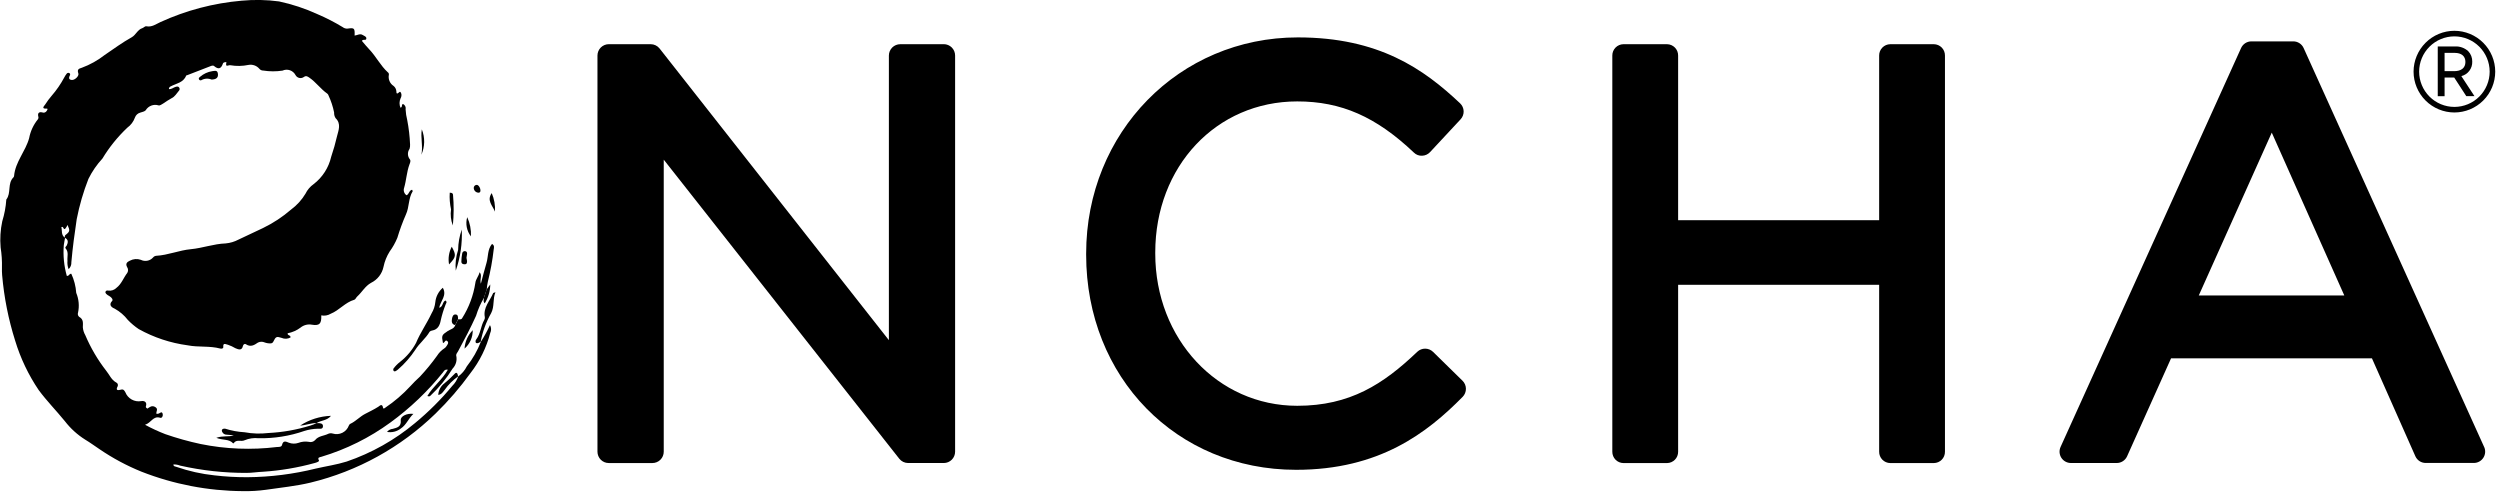 <svg width="260" height="52" viewBox="0 0 260 52" fill="none" xmlns="http://www.w3.org/2000/svg">
<path d="M255.257 11.119C254.285 11.118 253.353 10.731 252.665 10.043C251.978 9.356 251.591 8.423 251.59 7.451C251.591 6.479 251.978 5.546 252.665 4.858C253.353 4.171 254.285 3.784 255.257 3.782C256.23 3.783 257.162 4.17 257.85 4.858C258.537 5.546 258.924 6.478 258.925 7.451C258.924 8.423 258.537 9.356 257.85 10.043C257.162 10.731 256.23 11.118 255.257 11.119ZM255.257 3.203C254.131 3.205 253.052 3.653 252.256 4.45C251.46 5.246 251.012 6.326 251.011 7.452C251.013 8.578 251.46 9.657 252.256 10.453C253.052 11.249 254.132 11.697 255.257 11.698C256.383 11.697 257.462 11.249 258.258 10.453C259.055 9.657 259.503 8.578 259.504 7.452C259.503 6.326 259.055 5.246 258.259 4.45C257.463 3.653 256.383 3.205 255.257 3.203Z" fill="black"/>
<path d="M255.227 7.399H254.236V5.499H255.283C255.995 5.499 256.403 5.839 256.403 6.447C256.403 7.055 255.976 7.402 255.228 7.402M257.114 6.411C257.119 6.211 257.085 6.012 257.013 5.825C256.941 5.638 256.833 5.468 256.695 5.323C256.51 5.154 256.293 5.023 256.057 4.939C255.821 4.854 255.57 4.817 255.32 4.831H253.526V10.003H254.237V8.062H255.237L256.47 9.962L256.495 10.001H257.345L255.981 7.917C256.314 7.833 256.608 7.638 256.814 7.363C257.021 7.088 257.126 6.751 257.114 6.408" fill="black"/>
<path d="M98.154 4.597H93.626C93.471 4.597 93.317 4.627 93.174 4.687C93.031 4.746 92.9 4.833 92.79 4.943C92.681 5.052 92.594 5.183 92.534 5.326C92.475 5.469 92.444 5.623 92.444 5.778V35.378L68.599 5.047C68.489 4.906 68.348 4.793 68.187 4.714C68.026 4.636 67.85 4.595 67.671 4.595H63.317C63.162 4.595 63.008 4.625 62.865 4.685C62.722 4.744 62.592 4.831 62.482 4.941C62.372 5.05 62.285 5.181 62.226 5.324C62.167 5.467 62.136 5.621 62.136 5.776V46.976C62.136 47.131 62.166 47.285 62.226 47.428C62.285 47.572 62.372 47.702 62.482 47.812C62.591 47.921 62.722 48.008 62.865 48.068C63.008 48.127 63.162 48.157 63.317 48.157H67.848C68.003 48.157 68.157 48.127 68.3 48.067C68.444 48.008 68.574 47.921 68.684 47.811C68.793 47.702 68.88 47.572 68.94 47.428C68.999 47.285 69.029 47.131 69.029 46.976V16.605L93.522 47.705C93.633 47.846 93.774 47.959 93.934 48.037C94.095 48.115 94.272 48.155 94.45 48.155H98.15C98.305 48.155 98.459 48.125 98.603 48.066C98.746 48.006 98.876 47.919 98.986 47.81C99.096 47.7 99.183 47.57 99.242 47.426C99.301 47.283 99.332 47.129 99.331 46.974V5.774C99.331 5.619 99.301 5.465 99.242 5.322C99.182 5.179 99.095 5.048 98.986 4.939C98.876 4.829 98.746 4.742 98.602 4.683C98.459 4.623 98.305 4.593 98.15 4.593" fill="black"/>
<path d="M149.04 36.596C148.821 36.382 148.528 36.261 148.222 36.259C147.916 36.257 147.621 36.373 147.399 36.584C143.869 39.957 140.399 42.202 134.913 42.202C126.633 42.202 120.147 35.25 120.147 26.374V26.257C120.147 17.3 126.496 10.547 134.913 10.547C139.487 10.547 143.113 12.14 147.048 15.872C147.159 15.982 147.292 16.068 147.438 16.124C147.584 16.179 147.74 16.204 147.896 16.195C148.052 16.191 148.206 16.155 148.348 16.091C148.49 16.027 148.618 15.935 148.725 15.821L151.903 12.407C152.116 12.179 152.229 11.876 152.219 11.564C152.209 11.253 152.076 10.958 151.849 10.744C148.073 7.184 143.415 3.89 134.974 3.89C122.629 3.89 112.96 13.768 112.96 26.375V26.493C112.96 39.246 122.348 48.86 134.796 48.86C143.459 48.86 148.414 45.024 152.117 41.271C152.337 41.047 152.459 40.745 152.456 40.432C152.455 40.277 152.424 40.123 152.363 39.98C152.303 39.837 152.215 39.708 152.104 39.599L149.04 36.596Z" fill="black"/>
<path d="M201.124 4.597H196.584C196.275 4.601 195.98 4.728 195.764 4.949C195.548 5.171 195.429 5.469 195.432 5.778V22.9H174.525V5.778C174.529 5.469 174.409 5.171 174.193 4.949C173.977 4.728 173.682 4.601 173.373 4.597H168.834C168.525 4.601 168.23 4.728 168.014 4.949C167.798 5.171 167.678 5.469 167.681 5.778V46.978C167.679 47.131 167.708 47.283 167.765 47.426C167.822 47.568 167.906 47.698 168.013 47.807C168.12 47.917 168.248 48.005 168.389 48.065C168.53 48.125 168.681 48.157 168.834 48.159H173.373C173.683 48.155 173.978 48.029 174.194 47.807C174.41 47.586 174.529 47.287 174.525 46.978V29.622H195.432V46.978C195.428 47.287 195.548 47.586 195.764 47.807C195.98 48.029 196.275 48.155 196.584 48.159H201.124C201.277 48.157 201.429 48.125 201.57 48.065C201.711 48.005 201.838 47.917 201.945 47.808C202.052 47.698 202.137 47.568 202.193 47.426C202.25 47.283 202.278 47.131 202.276 46.978V5.778C202.28 5.469 202.161 5.171 201.945 4.949C201.729 4.728 201.434 4.601 201.124 4.597Z" fill="black"/>
<path d="M243.806 30.726H228.674L236.264 13.793L243.806 30.726ZM258.351 46.486L239.578 4.997C239.485 4.79 239.333 4.614 239.142 4.491C238.952 4.368 238.729 4.302 238.502 4.302H234.148C233.921 4.302 233.699 4.367 233.508 4.49C233.317 4.614 233.166 4.79 233.073 4.997L214.298 46.486C214.217 46.666 214.182 46.863 214.196 47.06C214.211 47.256 214.274 47.446 214.381 47.612C214.489 47.778 214.636 47.914 214.809 48.008C214.982 48.103 215.177 48.153 215.374 48.153H220.141C220.369 48.153 220.592 48.087 220.783 47.962C220.974 47.838 221.125 47.661 221.218 47.453L225.791 37.264H246.681L251.197 47.448C251.29 47.657 251.441 47.835 251.633 47.959C251.825 48.083 252.049 48.149 252.277 48.148H257.277C257.474 48.148 257.669 48.099 257.842 48.004C258.015 47.909 258.161 47.773 258.268 47.607C258.375 47.441 258.439 47.251 258.454 47.055C258.468 46.858 258.433 46.661 258.352 46.481" fill="black"/>
<path d="M6.768 24.734C6.723 24.99 6.668 25.245 6.634 25.502C6.55 26.574 6.655 27.653 6.946 28.689C7.199 28.742 7.179 28.439 7.417 28.474C7.707 29.099 7.88 29.772 7.928 30.459C8.2 31.112 8.265 31.832 8.114 32.523C8.088 32.599 8.085 32.681 8.107 32.758C8.129 32.835 8.174 32.904 8.236 32.954C8.71 33.212 8.621 33.621 8.615 34.039C8.638 34.326 8.725 34.605 8.869 34.854C9.43 36.176 10.16 37.42 11.042 38.554C11.38 38.963 11.57 39.494 12.073 39.771C12.111 39.786 12.145 39.808 12.174 39.836C12.203 39.864 12.226 39.898 12.241 39.936C12.257 39.973 12.265 40.013 12.264 40.053C12.264 40.094 12.255 40.134 12.239 40.171C11.986 40.633 12.288 40.603 12.563 40.527C12.838 40.451 12.919 40.59 13.034 40.791C13.16 41.113 13.394 41.381 13.696 41.55C13.998 41.718 14.349 41.777 14.689 41.715C15.004 41.659 15.329 41.807 15.17 42.274C15.143 42.35 15.204 42.421 15.331 42.496C15.563 42.35 15.8 42.105 16.172 42.349C16.506 42.569 16.181 42.817 16.284 43.049C16.36 43.045 16.435 43.033 16.508 43.013C16.66 42.954 16.841 42.728 16.923 43.06C16.97 43.25 16.852 43.509 16.662 43.449C15.924 43.217 15.744 43.966 15.085 44.176C15.763 44.545 16.465 44.87 17.185 45.149C18.391 45.568 19.622 45.912 20.871 46.179C23.476 46.708 26.149 46.813 28.787 46.491C28.993 46.477 29.275 46.509 29.33 46.276C29.451 45.765 29.751 45.926 30.04 46.041C30.358 46.164 30.71 46.17 31.032 46.059C31.375 45.928 31.746 45.89 32.108 45.95C32.223 45.984 32.344 45.985 32.459 45.955C32.575 45.925 32.68 45.864 32.763 45.778C33.122 45.32 33.694 45.344 34.148 45.111C34.292 45.051 34.453 45.043 34.603 45.089C34.934 45.192 35.292 45.164 35.603 45.011C35.915 44.858 36.155 44.592 36.276 44.267C36.313 44.201 36.354 44.116 36.415 44.087C36.99 43.824 37.415 43.336 37.965 43.049C38.426 42.808 38.895 42.587 39.337 42.306C39.48 42.216 39.75 41.906 39.837 42.406C39.865 42.565 40.006 42.448 40.075 42.396C41.025 41.755 41.898 41.007 42.675 40.165C42.99 39.818 43.321 39.487 43.669 39.174C44.31 38.489 44.906 37.763 45.453 37.001C45.646 36.691 45.906 36.427 46.213 36.229C46.302 36.174 46.376 36.098 46.429 36.008C46.543 35.838 46.719 35.627 46.504 35.458C46.289 35.289 46.255 35.674 46.067 35.669C45.909 34.892 45.937 34.847 46.567 34.427C46.839 34.244 47.226 34.2 47.344 33.818C47.444 33.618 47.544 33.413 47.644 33.209C47.794 33.209 47.969 33.263 48.064 33.092C48.769 31.976 49.237 30.726 49.437 29.421C49.479 29.021 49.787 28.729 49.873 28.312C50.185 28.648 49.873 28.999 50.006 29.512C50.232 28.673 50.398 28.005 50.594 27.346C50.79 26.687 50.685 25.946 51.17 25.368C51.444 25.527 51.377 25.742 51.346 25.94C51.216 27.078 51.011 28.205 50.732 29.316C50.676 29.57 50.641 29.828 50.625 30.087C50.526 30.385 50.426 30.685 50.325 30.987C49.981 31.57 49.708 32.192 49.51 32.84C48.945 34.102 48.297 35.318 47.641 36.533C47.556 36.69 47.394 36.833 47.457 37.033C47.502 37.265 47.49 37.504 47.423 37.73C47.356 37.956 47.235 38.163 47.071 38.333C46.428 39.374 45.649 40.326 44.755 41.163C44.696 41.214 44.627 41.258 44.445 41.184C45.025 40.197 45.991 39.501 46.577 38.452C46.24 38.393 46.177 38.591 46.077 38.718C44.492 40.692 42.652 42.447 40.606 43.938C38.435 45.524 36.01 46.73 33.434 47.502C33.234 47.562 32.985 47.551 33.175 47.902C33.222 47.991 32.907 48.11 32.735 48.151C30.975 48.637 29.171 48.942 27.349 49.062C26.778 49.082 26.208 49.183 25.638 49.182C23.317 49.188 21.003 48.934 18.738 48.424C18.514 48.335 18.274 48.294 18.033 48.304C18.033 48.523 18.224 48.504 18.341 48.552C19.623 48.997 20.952 49.294 22.301 49.437C23.44 49.571 24.586 49.635 25.733 49.63C28.133 49.61 30.523 49.308 32.852 48.73C33.918 48.483 35.006 48.33 36.052 48.002C38.651 47.116 41.063 45.757 43.168 43.995C44.576 42.833 45.87 41.541 47.035 40.135C47.316 39.86 47.528 39.522 47.655 39.15L47.65 39.158C48.03 38.882 48.339 38.52 48.55 38.1C49.16 37.326 49.652 36.466 50.009 35.547L50.001 35.558C50.361 34.999 50.681 34.414 50.956 33.808C51.027 33.932 51.067 34.072 51.072 34.215C51.077 34.358 51.047 34.5 50.985 34.629C50.59 36.15 49.888 37.575 48.921 38.814C47.836 40.316 46.622 41.721 45.294 43.014C41.68 46.526 37.191 49.004 32.294 50.192C30.765 50.56 29.211 50.706 27.665 50.936C26.865 51.047 26.058 51.094 25.25 51.078C21.641 51.056 18.068 50.37 14.708 49.052C13.184 48.434 11.729 47.654 10.37 46.728C9.87 46.395 9.386 46.038 8.87 45.728C8.051 45.216 7.331 44.562 6.742 43.797C5.855 42.706 4.859 41.697 4.025 40.569C2.956 38.988 2.131 37.255 1.576 35.429C0.876 33.214 0.422 30.928 0.222 28.614C0.202 28.354 0.195 28.093 0.203 27.832C0.22 27.129 0.174 26.427 0.065 25.732C-0.014 24.823 0.044 23.907 0.235 23.014C0.463 22.278 0.605 21.518 0.657 20.75C1.189 20.071 0.748 19.077 1.405 18.437C1.44 18.396 1.461 18.346 1.464 18.292C1.594 16.827 2.658 15.737 3.032 14.363C3.166 13.65 3.475 12.983 3.932 12.42C3.965 12.378 3.987 12.329 3.996 12.277C4.005 12.224 4.001 12.17 3.983 12.12C3.893 11.756 4.063 11.61 4.398 11.692C4.483 11.726 4.577 11.728 4.663 11.697C4.749 11.665 4.82 11.604 4.863 11.523C4.91 11.448 5.015 11.287 4.863 11.296C4.238 11.331 4.598 11.026 4.709 10.854C4.904 10.545 5.122 10.251 5.361 9.974C5.874 9.385 6.319 8.739 6.687 8.049C6.758 7.91 6.842 7.779 6.939 7.658C6.971 7.616 7.018 7.588 7.069 7.579C7.121 7.569 7.174 7.579 7.219 7.607C7.253 7.626 7.278 7.657 7.29 7.695C7.301 7.732 7.298 7.772 7.28 7.807C7.157 8.051 7.103 8.283 7.468 8.317C7.779 8.345 8.245 7.904 8.148 7.633C8 7.219 8.192 7.141 8.511 7.045C9.367 6.728 10.168 6.281 10.887 5.719C11.815 5.089 12.72 4.419 13.7 3.875C14.137 3.631 14.3 3.081 14.81 2.924C14.952 2.88 15.074 2.704 15.227 2.734C15.8 2.845 16.227 2.502 16.693 2.293C19.356 1.076 22.209 0.325 25.126 0.073C26.423 -0.051 27.73 -0.026 29.021 0.148C30.395 0.441 31.733 0.884 33.01 1.47C33.916 1.856 34.794 2.307 35.636 2.819C35.778 2.93 35.956 2.986 36.136 2.976C36.856 2.87 36.907 2.924 36.879 3.7C37.164 3.673 37.444 3.451 37.733 3.647C37.881 3.747 38.113 3.791 38.099 4.004C38.082 4.278 37.762 4.013 37.639 4.255C37.886 4.543 38.139 4.865 38.422 5.155C39.122 5.89 39.575 6.829 40.333 7.519C40.376 7.548 40.41 7.589 40.428 7.638C40.447 7.686 40.451 7.739 40.439 7.79C40.398 8.008 40.423 8.233 40.51 8.437C40.597 8.641 40.742 8.815 40.928 8.936C41.01 9 41.078 9.08 41.128 9.172C41.178 9.263 41.209 9.363 41.219 9.467C41.231 9.688 41.239 9.849 41.506 9.597C41.65 9.46 41.706 9.66 41.744 9.782C41.768 9.937 41.738 10.095 41.659 10.23C41.591 10.382 41.554 10.547 41.552 10.714C41.55 10.881 41.582 11.047 41.646 11.201C41.898 11.144 41.709 10.885 41.911 10.812C42.014 10.861 42.097 10.944 42.147 11.047C42.196 11.149 42.209 11.266 42.183 11.377C42.202 11.756 42.259 12.133 42.354 12.5C42.514 13.332 42.612 14.175 42.647 15.022C42.658 15.177 42.64 15.333 42.593 15.482C42.479 15.642 42.42 15.835 42.426 16.032C42.431 16.229 42.501 16.418 42.625 16.571C42.744 16.727 42.65 16.928 42.586 17.097C42.291 17.886 42.264 18.735 42.028 19.536C41.979 19.674 41.977 19.824 42.022 19.963C42.066 20.103 42.156 20.223 42.277 20.306C42.552 20.206 42.538 19.791 42.857 19.734C42.885 19.802 42.935 19.867 42.919 19.893C42.459 20.634 42.577 21.541 42.214 22.311C41.869 23.099 41.572 23.908 41.324 24.732C41.115 25.238 40.847 25.718 40.524 26.16C40.218 26.646 40.002 27.183 39.886 27.745C39.812 28.103 39.657 28.44 39.433 28.729C39.209 29.018 38.922 29.252 38.593 29.413C37.977 29.752 37.653 30.38 37.154 30.833C37.04 30.933 36.971 31.141 36.847 31.175C35.898 31.447 35.283 32.275 34.391 32.631C34.099 32.809 33.749 32.869 33.414 32.798C33.443 33.673 33.237 33.898 32.429 33.768C32.224 33.73 32.013 33.737 31.811 33.789C31.608 33.841 31.42 33.936 31.258 34.068C30.862 34.366 30.403 34.568 29.916 34.661C29.874 34.916 30.242 34.824 30.216 35.096C30.074 35.175 29.916 35.22 29.754 35.227C29.592 35.235 29.43 35.204 29.282 35.138C28.763 34.966 28.676 35.011 28.432 35.519C28.408 35.578 28.366 35.628 28.313 35.663C28.259 35.697 28.196 35.715 28.132 35.712C27.923 35.72 27.715 35.686 27.519 35.612C27.411 35.564 27.293 35.54 27.174 35.542C27.056 35.544 26.939 35.572 26.832 35.624C26.423 35.91 26.05 36.124 25.562 35.793C25.462 35.724 25.302 35.813 25.269 35.966C25.153 36.518 24.777 36.333 24.48 36.213C24.236 36.066 23.976 35.947 23.706 35.855C23.468 35.812 23.179 35.592 23.221 36.109C23.232 36.249 23.039 36.284 22.909 36.249C21.797 35.949 20.642 36.135 19.514 35.912C17.729 35.673 16.004 35.101 14.429 34.226C14.017 33.949 13.636 33.629 13.293 33.271C12.926 32.798 12.468 32.403 11.945 32.111C11.73 32.022 11.211 31.767 11.666 31.291C11.776 31.176 11.639 31.004 11.512 30.891C11.323 30.726 11.029 30.672 10.956 30.391C10.994 30.201 11.145 30.197 11.263 30.222C11.416 30.244 11.573 30.23 11.719 30.18C11.866 30.131 11.999 30.048 12.108 29.938C12.648 29.529 12.842 28.886 13.238 28.381C13.293 28.29 13.32 28.185 13.318 28.079C13.315 27.973 13.282 27.869 13.223 27.781C13.023 27.428 13.212 27.242 13.508 27.112C13.68 27.018 13.87 26.961 14.066 26.945C14.261 26.93 14.458 26.955 14.643 27.02C14.852 27.126 15.091 27.159 15.321 27.116C15.552 27.073 15.761 26.955 15.918 26.78C15.958 26.73 16.008 26.688 16.064 26.657C16.121 26.627 16.183 26.608 16.247 26.603C17.48 26.536 18.633 26.028 19.847 25.916C21.061 25.804 22.23 25.358 23.468 25.316C23.937 25.273 24.392 25.137 24.808 24.916C25.654 24.516 26.508 24.116 27.352 23.716C28.404 23.206 29.385 22.561 30.269 21.797C30.873 21.352 31.383 20.791 31.769 20.147C31.963 19.747 32.256 19.403 32.62 19.147C33.538 18.442 34.182 17.439 34.441 16.31C34.684 15.596 34.89 14.871 35.058 14.136C35.196 13.579 35.508 12.87 34.905 12.292C34.79 12.116 34.735 11.908 34.748 11.698C34.624 11.086 34.428 10.49 34.164 9.924C34.143 9.85 34.098 9.784 34.037 9.737C33.349 9.258 32.865 8.549 32.17 8.074C31.977 7.943 31.831 7.85 31.615 7.997C31.546 8.05 31.467 8.087 31.382 8.105C31.297 8.124 31.209 8.124 31.125 8.105C31.04 8.086 30.961 8.048 30.892 7.995C30.824 7.942 30.768 7.874 30.728 7.797C30.603 7.564 30.394 7.388 30.144 7.304C29.893 7.22 29.62 7.235 29.38 7.345C28.717 7.445 28.042 7.443 27.38 7.338C27.301 7.34 27.222 7.324 27.151 7.29C27.079 7.257 27.016 7.207 26.967 7.145C26.83 6.987 26.653 6.867 26.455 6.798C26.257 6.729 26.044 6.713 25.838 6.752C25.222 6.88 24.588 6.892 23.968 6.786C23.791 6.727 23.394 7.072 23.547 6.493C23.566 6.424 23.235 6.457 23.187 6.599C23.004 7.145 22.733 7.26 22.272 6.874C22.142 6.763 21.966 6.854 21.823 6.908C21.046 7.203 20.272 7.508 19.498 7.808C19.449 7.827 19.371 7.836 19.358 7.869C19.072 8.601 18.333 8.675 17.758 8.981C17.7 9.001 17.65 9.039 17.616 9.091C17.581 9.142 17.564 9.203 17.568 9.264C17.841 9.304 18.038 9.094 18.268 9.033C18.397 8.998 18.529 8.964 18.624 9.093C18.666 9.144 18.686 9.21 18.682 9.275C18.677 9.341 18.648 9.403 18.599 9.448C18.361 9.717 18.199 10.048 17.841 10.217C17.545 10.383 17.258 10.565 16.981 10.76C16.826 10.851 16.617 11.006 16.489 10.96C16.241 10.882 15.975 10.89 15.732 10.983C15.489 11.075 15.285 11.247 15.152 11.47C15.03 11.609 14.779 11.643 14.583 11.714C14.456 11.748 14.339 11.813 14.243 11.902C14.147 11.992 14.075 12.104 14.032 12.229C13.882 12.65 13.607 13.016 13.244 13.277C12.239 14.226 11.367 15.306 10.652 16.489C10.068 17.122 9.577 17.835 9.196 18.607C8.663 19.964 8.255 21.367 7.977 22.798C7.755 24.283 7.552 25.768 7.422 27.265C7.431 27.4 7.41 27.536 7.361 27.662C7.311 27.788 7.233 27.901 7.134 27.993C7.028 27.715 6.988 27.416 7.017 27.12C6.971 26.692 7.171 26.235 6.832 25.843C6.717 25.711 6.899 25.625 6.949 25.517C7.092 25.206 7.122 24.91 6.742 24.729C6.735 24.629 6.72 24.511 6.809 24.442C7.273 24.084 7.295 23.99 7.021 23.391C6.965 23.532 6.888 23.663 6.792 23.78C6.574 23.974 6.633 23.48 6.383 23.62C6.477 23.994 6.339 24.438 6.745 24.72" fill="black"/>
<path d="M46.049 29.922C46.518 30.722 45.813 31.293 45.675 32.006C46.097 31.914 45.995 31.365 46.338 31.252C46.538 31.421 46.38 31.552 46.338 31.68C46.13 32.209 45.963 32.754 45.838 33.309C45.751 33.794 45.552 34.272 44.95 34.374C44.846 34.382 44.75 34.428 44.678 34.503C44.278 35.203 43.62 35.685 43.193 36.377C42.688 37.138 42.083 37.828 41.393 38.426C41.315 38.495 41.228 38.553 41.135 38.599C41.102 38.62 41.062 38.628 41.023 38.621C40.984 38.613 40.95 38.591 40.927 38.559C40.909 38.527 40.899 38.491 40.897 38.454C40.894 38.417 40.9 38.38 40.913 38.346C41.113 38.073 41.351 37.83 41.619 37.624C42.296 37.093 42.856 36.428 43.265 35.67C43.713 34.591 44.39 33.642 44.882 32.593C45.098 32.237 45.232 31.837 45.273 31.423C45.332 30.841 45.613 30.304 46.057 29.923" fill="black"/>
<path d="M32.917 44.003H33.074C33.322 44.003 33.606 44.039 33.589 44.341C33.57 44.669 33.26 44.581 33.032 44.587C32.562 44.6 32.097 44.678 31.649 44.82C30.121 45.35 28.512 45.606 26.895 45.576C26.4 45.522 25.899 45.594 25.44 45.786C25.072 45.971 24.586 45.648 24.306 46.093C24.296 46.1 24.283 46.105 24.27 46.106C24.258 46.107 24.245 46.105 24.233 46.099C23.815 45.633 23.174 45.809 22.495 45.534C23.195 45.289 23.762 45.453 24.312 45.286C24.066 45.259 23.821 45.215 23.575 45.207C23.484 45.209 23.394 45.186 23.315 45.14C23.236 45.095 23.171 45.029 23.127 44.949C23.006 44.749 23.088 44.591 23.327 44.579C23.352 44.572 23.379 44.572 23.404 44.579C24.063 44.789 24.746 44.915 25.436 44.955C26.252 45.104 27.085 45.13 27.908 45.033C29.392 44.96 30.861 44.7 32.279 44.258C32.505 44.196 32.723 44.106 32.927 43.99L32.917 44.003Z" fill="black"/>
<path d="M49.998 35.537C49.839 35.609 49.698 35.761 49.498 35.661C49.464 35.604 49.449 35.538 49.456 35.472C49.462 35.406 49.489 35.344 49.533 35.295C49.986 34.695 49.992 33.924 50.351 33.295C50.408 33.206 50.433 33.1 50.424 32.995C50.224 31.995 50.945 31.305 51.286 30.49C51.299 30.457 51.373 30.45 51.526 30.39C51.226 31.129 51.444 31.857 51.079 32.567C50.553 33.495 50.184 34.503 49.988 35.551L49.996 35.541" fill="black"/>
<path d="M40.248 44.922C40.32 44.83 40.411 44.753 40.514 44.698C40.617 44.642 40.731 44.609 40.848 44.601C41.306 44.474 41.748 44.386 41.677 43.701C41.635 43.285 42.338 42.955 42.992 43.045C42.477 43.517 42.274 44.176 41.685 44.565C41.483 44.722 41.251 44.835 41.002 44.896C40.754 44.957 40.496 44.965 40.244 44.919" fill="black"/>
<path d="M22.003 8.274C21.832 8.202 21.647 8.171 21.462 8.182C21.277 8.194 21.098 8.248 20.937 8.341C20.913 8.352 20.887 8.358 20.861 8.358C20.834 8.358 20.808 8.352 20.784 8.342C20.76 8.331 20.739 8.315 20.721 8.295C20.704 8.275 20.691 8.252 20.683 8.227C20.639 8.108 20.731 8.044 20.816 7.981C21.171 7.675 21.605 7.474 22.068 7.403C22.316 7.379 22.605 7.25 22.662 7.665C22.712 8.025 22.541 8.227 22.138 8.265C22.112 8.265 22.087 8.265 22.003 8.273" fill="black"/>
<path d="M48.024 23.874C48.091 25.326 47.879 26.778 47.399 28.15C47.331 27.42 47.415 26.684 47.646 25.988C47.656 25.267 47.783 24.553 48.024 23.874Z" fill="black"/>
<path d="M47.651 39.14C47.102 39.526 46.624 40.006 46.239 40.556C46.068 40.756 45.939 41.026 45.576 41.07C45.589 40.834 45.654 40.603 45.767 40.394C45.879 40.185 46.036 40.004 46.226 39.863C46.583 39.569 46.922 39.254 47.241 38.919C47.53 38.58 47.599 38.908 47.641 39.148L47.651 39.14Z" fill="black"/>
<path d="M32.928 43.997C32.358 43.989 31.821 44.225 31.212 44.261C32.169 43.635 33.28 43.284 34.423 43.246C34.008 43.76 33.369 43.706 32.917 44.004L32.928 43.997Z" fill="black"/>
<path d="M46.773 20.046C46.973 20.02 47.109 20.124 47.112 20.237C47.209 21.306 47.203 22.382 47.095 23.45C46.892 22.916 46.827 22.339 46.908 21.773C46.783 21.206 46.737 20.625 46.773 20.046Z" fill="black"/>
<path d="M46.982 25.656C47.469 26.535 47.433 26.73 46.701 27.5C46.587 26.871 46.686 26.222 46.982 25.656Z" fill="black"/>
<path d="M48.979 24.584C48.761 24.305 48.612 23.978 48.544 23.631C48.477 23.283 48.492 22.924 48.59 22.584C48.878 23.21 49.011 23.896 48.979 24.584Z" fill="black"/>
<path d="M51.139 20.083C51.403 20.689 51.519 21.35 51.475 22.01C51.238 21.39 50.592 20.857 51.139 20.083Z" fill="black"/>
<path d="M48.514 26.808C48.54 26.915 48.559 27.024 48.571 27.134C48.577 27.292 48.571 27.468 48.361 27.484C48.151 27.5 47.98 27.425 47.982 27.196C47.987 26.912 48.017 26.628 48.071 26.349C48.075 26.31 48.089 26.272 48.11 26.238C48.131 26.205 48.159 26.177 48.192 26.156C48.226 26.134 48.263 26.121 48.303 26.116C48.342 26.112 48.382 26.116 48.419 26.129C48.577 26.172 48.584 26.314 48.572 26.445C48.56 26.576 48.532 26.7 48.514 26.808Z" fill="black"/>
<path d="M43.869 13.451C44.038 13.872 44.12 14.323 44.113 14.777C44.105 15.23 44.007 15.678 43.824 16.093C44.009 15.211 43.724 14.33 43.869 13.451Z" fill="black"/>
<path d="M48.313 36.256C48.357 35.536 48.659 34.856 49.164 34.34C49.17 34.702 49.097 35.061 48.95 35.392C48.803 35.723 48.586 36.018 48.313 36.256Z" fill="black"/>
<path d="M50.322 30.982C50.422 30.682 50.522 30.382 50.622 30.082C50.709 29.963 50.795 29.843 50.988 29.582C50.981 30.279 50.782 30.96 50.411 31.55C50.211 31.337 50.338 31.155 50.326 30.984" fill="black"/>
<path d="M47.637 33.204C47.537 33.404 47.437 33.61 47.337 33.813C46.972 33.723 46.956 33.441 47.005 33.156C47.039 32.963 47.114 32.708 47.341 32.704C47.656 32.697 47.641 32.975 47.634 33.204" fill="black"/>
<path d="M49.75 20.039C49.62 20.032 49.498 19.976 49.409 19.882C49.319 19.788 49.27 19.663 49.27 19.533C49.272 19.455 49.303 19.38 49.357 19.323C49.411 19.267 49.485 19.233 49.563 19.228C49.763 19.196 49.998 19.583 49.963 19.869C49.961 19.894 49.954 19.919 49.942 19.942C49.93 19.964 49.914 19.984 49.894 20C49.874 20.016 49.851 20.027 49.826 20.034C49.802 20.04 49.776 20.042 49.751 20.038" fill="black"/>
</svg>
